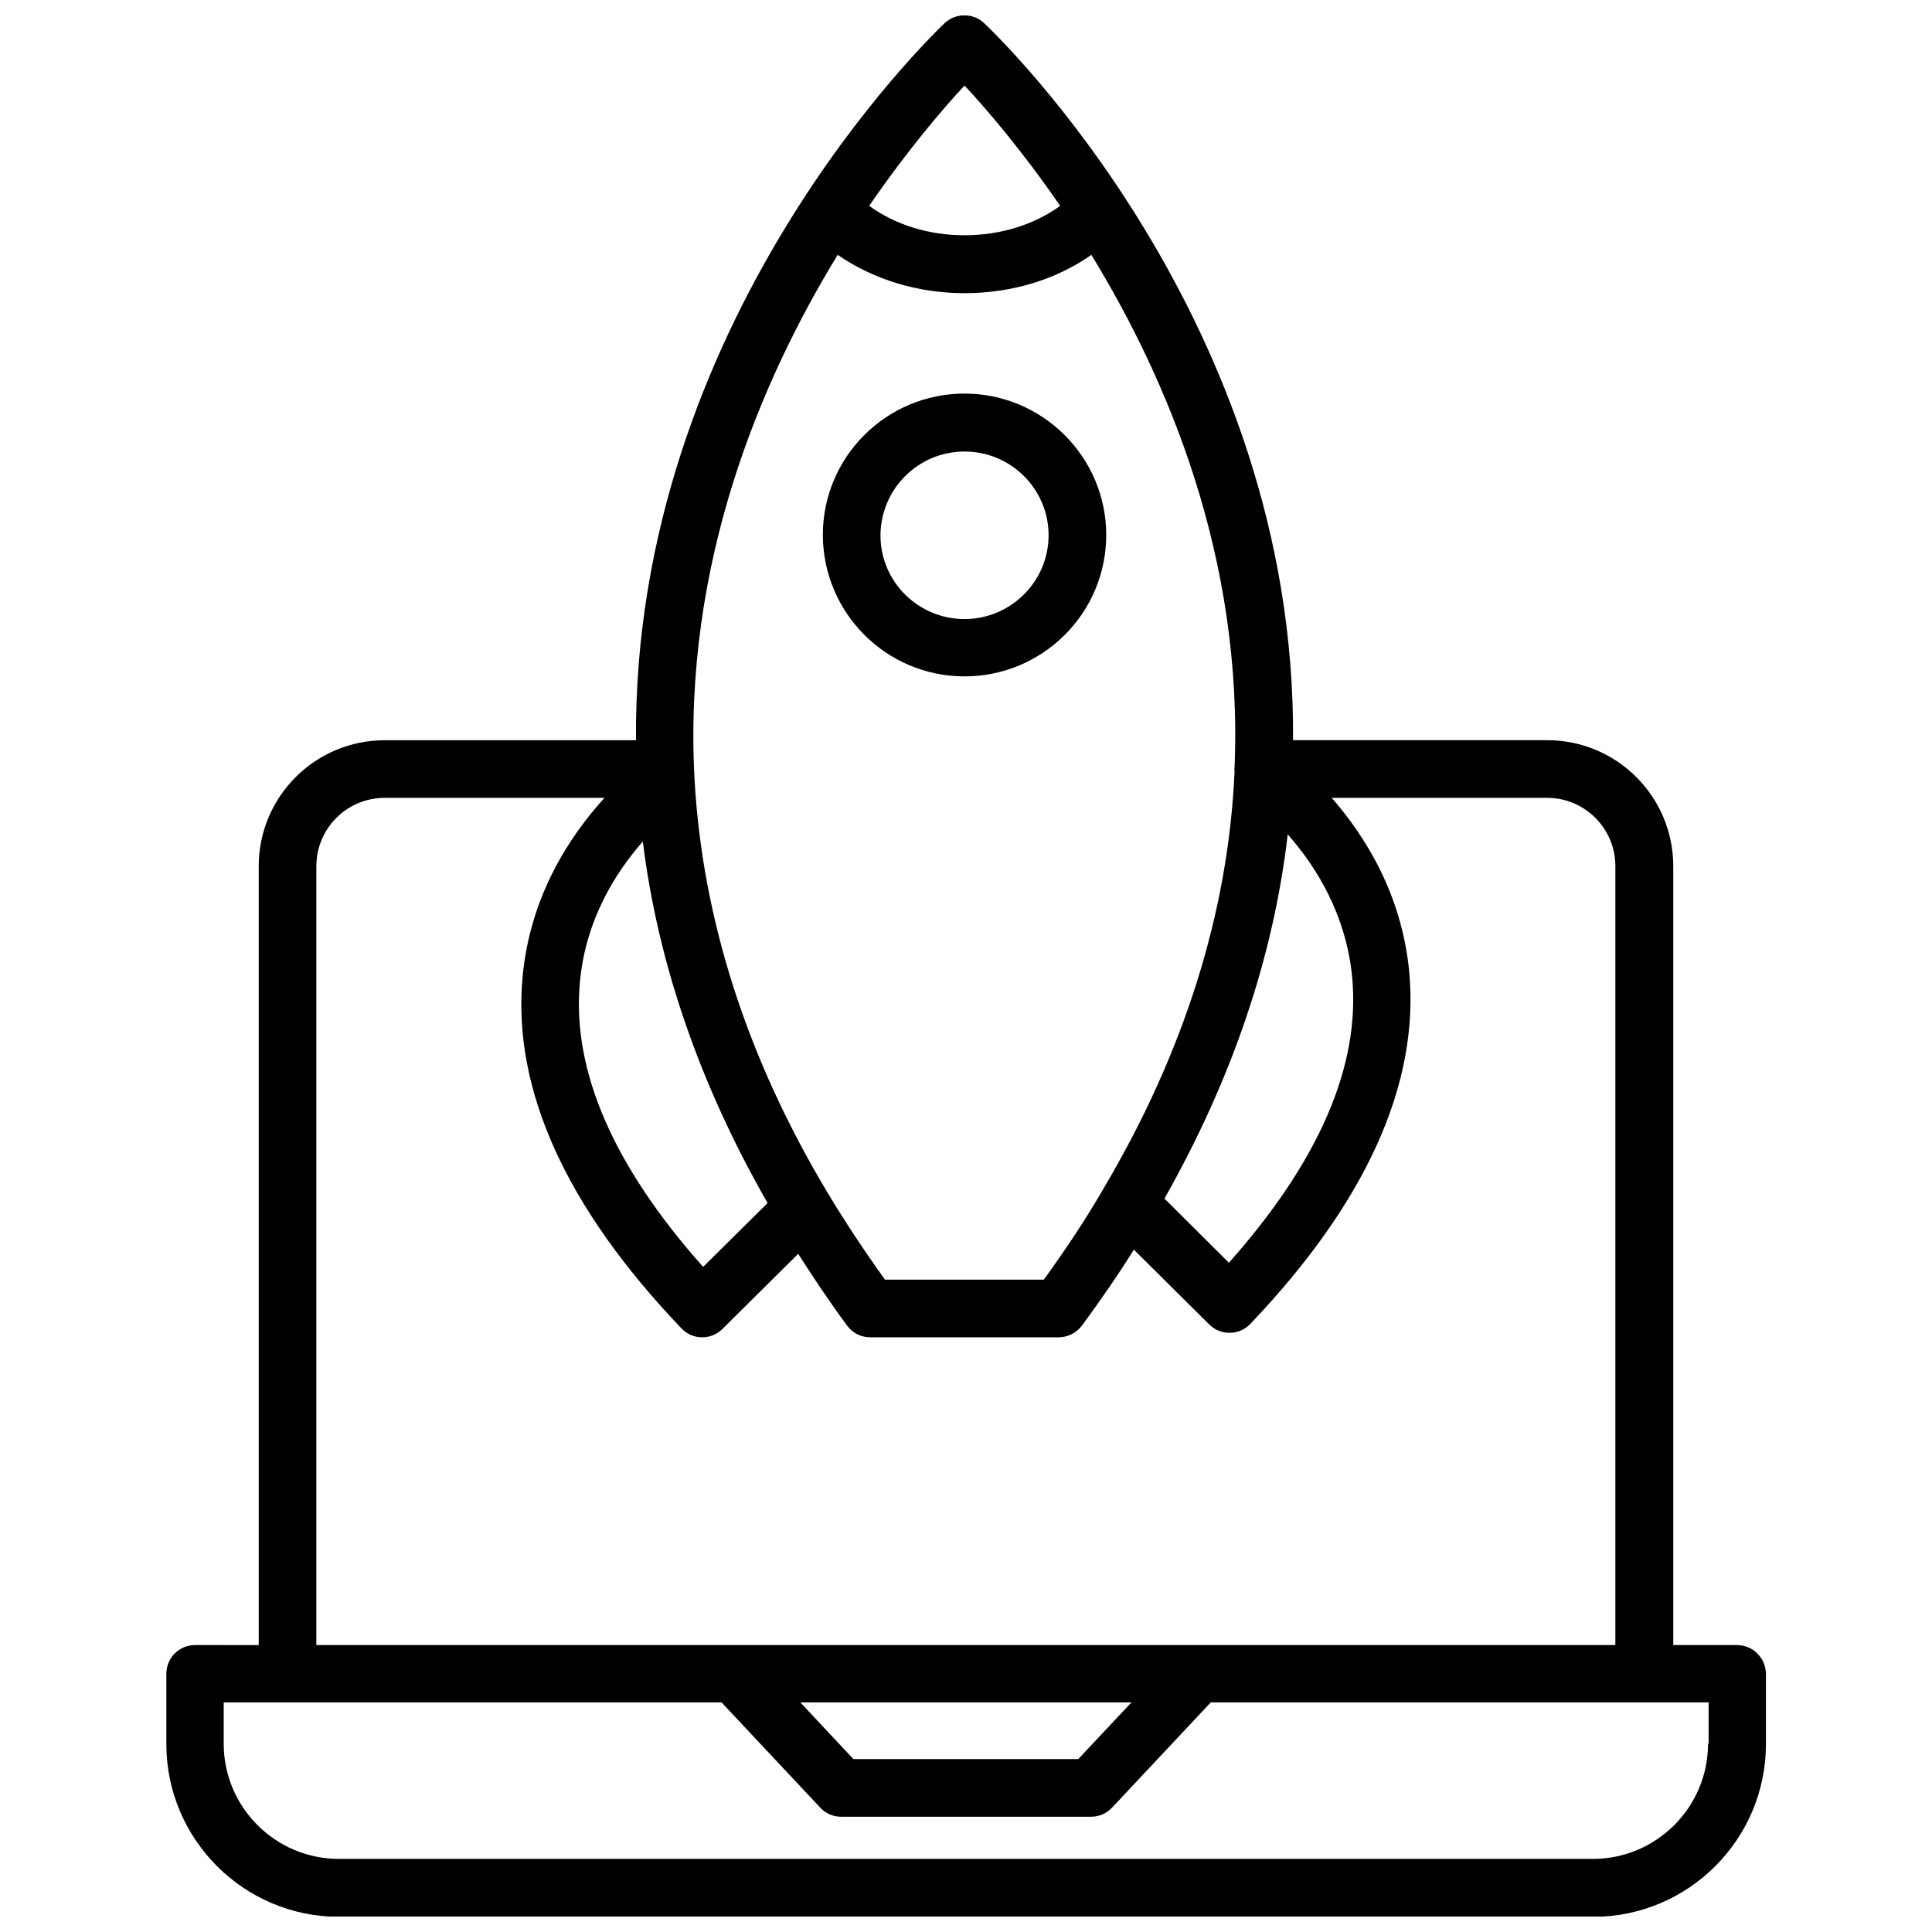 <?xml version="1.0" encoding="UTF-8"?>
<!-- Uploaded to: SVG Find, www.svgrepo.com, Generator: SVG Find Mixer Tools -->
<svg width="800px" height="800px" version="1.1" viewBox="144 144 512 512" xmlns="http://www.w3.org/2000/svg">
 <defs>
  <clipPath id="a">
   <path d="m188 148.09h424v503.81h-424z"/>
  </clipPath>
 </defs>
 <path d="m399.61 323.25c20.703 0 37.551-16.766 37.551-37.473 0-20.625-16.848-37.473-37.551-37.473s-37.551 16.766-37.551 37.473c0.078 20.707 16.848 37.473 37.551 37.473zm0-59.59c12.281 0 22.277 9.918 22.277 22.199 0 12.203-9.996 22.199-22.277 22.199s-22.277-9.918-22.277-22.199c0.078-12.281 9.996-22.199 22.277-22.199z"/>
 <g clip-path="url(#a)">
  <path d="m604.28 579.95h-16.848v-206.41c0-18.422-14.957-33.379-33.379-33.379h-67.383c0.867-111.07-78.406-186.72-81.867-190.03-2.914-2.754-7.477-2.754-10.469 0-3.387 3.309-82.656 79.039-81.793 190.04h-66.598c-18.422 0-33.379 14.957-33.379 33.379v206.41l-16.844-0.004c-4.25 0-7.637 3.387-7.637 7.637v18.578c0 25.27 20.547 45.816 45.816 45.816h332.28c25.27 0 45.816-20.547 45.816-45.816v-18.578c-0.078-4.25-3.465-7.637-7.715-7.637zm-101.94-176.96c2.203 23.457-8.816 48.805-32.668 75.648l-17.082-17.004c17.871-31.566 28.891-63.922 32.668-96.512 7.164 8.113 15.43 20.785 17.082 37.867zm-102.73-236.32c5.59 5.984 15.035 16.926 25.348 31.883-6.848 4.961-15.742 7.793-25.348 7.793s-18.422-2.832-25.27-7.793c10.234-14.879 19.68-25.898 25.27-31.883zm-33.613 44.871c9.367 6.453 21.098 10.156 33.613 10.156s24.324-3.621 33.613-10.156c20.23 33.062 40.305 80.375 37.941 136.03 0 0.078-0.078 0.156-0.078 0.234 0 0.078 0.078 0.156 0.078 0.234v0.551c-1.652 37.234-13.383 74.391-34.793 110.52-4.41 7.637-9.605 15.508-15.742 24.008h-42.117c-5.512-7.715-10.629-15.43-15.113-22.906-21.492-35.816-33.297-72.738-35.344-109.82-3.074-56.828 17.395-105.24 37.941-138.86zm-51.641 155.47c4.016 32.434 15.191 64.629 33.062 95.801l-17.082 16.926c-23.773-26.688-34.793-52.035-32.668-75.336 1.492-16.766 9.602-29.363 16.688-37.391zm-86.516 6.531c0-9.996 8.109-18.105 18.105-18.105h58.254c-8.973 9.84-19.758 25.82-21.727 47.625-2.676 29.598 11.492 60.93 42.117 92.969 1.418 1.496 3.387 2.363 5.434 2.363h0.078c2.047 0 3.938-0.789 5.352-2.203l20.074-19.918c4.016 6.297 8.266 12.676 12.988 19.051 1.418 1.969 3.699 3.07 6.141 3.07h49.91c2.441 0 4.723-1.18 6.141-3.07 5.195-7.086 9.762-13.699 13.777-20.152l19.996 19.836c1.418 1.418 3.387 2.203 5.352 2.203h0.078c2.047 0 4.016-0.867 5.434-2.363 30.699-32.195 44.871-63.605 42.117-93.285-1.969-20.703-11.809-36.133-20.547-46.129h57.07c9.996 0 18.105 8.109 18.105 18.105v206.41l-344.25 0.004zm216.01 221.6-14.09 15.035h-59.59l-14.09-15.035zm152.8 10.945c0 16.848-13.699 30.543-30.543 30.543h-332.28c-16.848 0-30.543-13.699-30.543-30.543v-10.941h131.93l26.137 27.867c1.418 1.574 3.465 2.441 5.59 2.441h66.203c2.125 0 4.094-0.867 5.59-2.441l26.137-27.867h131.93v10.941z"/>
 </g>
</svg>